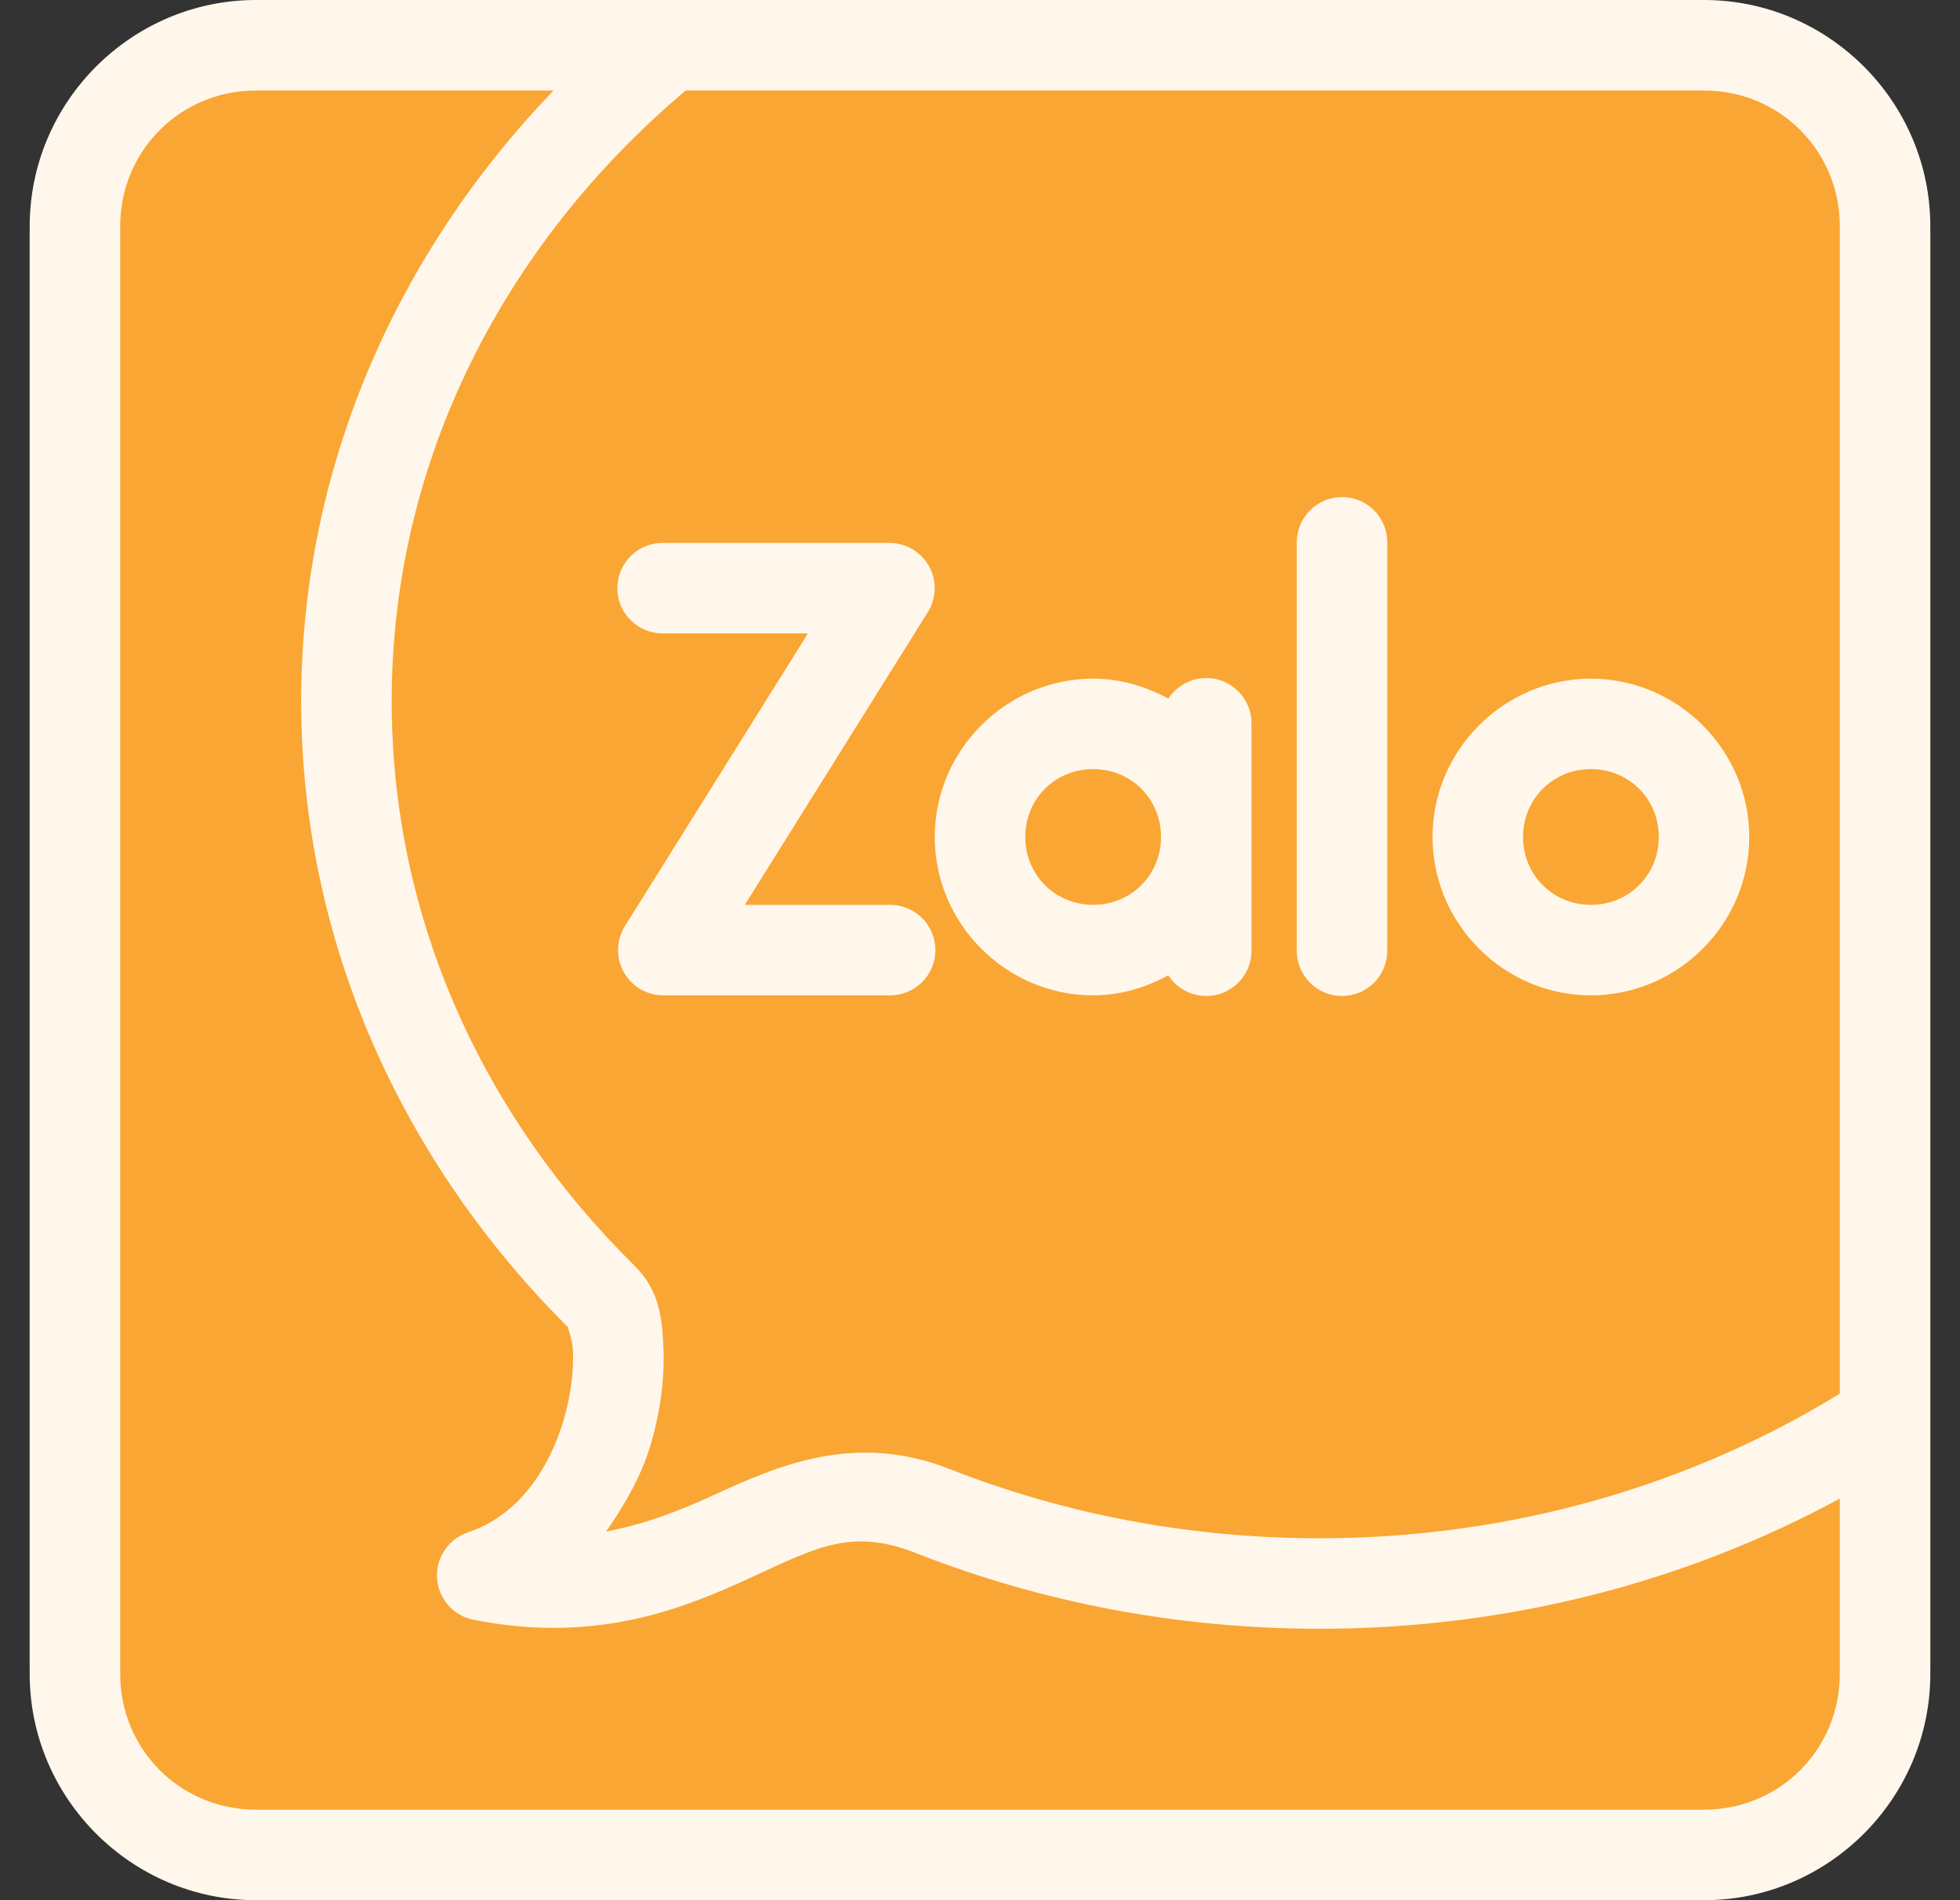 <?xml version="1.0" encoding="UTF-8"?>
<svg xmlns="http://www.w3.org/2000/svg" width="33" height="32" viewBox="0 0 33 32" fill="none">
  <rect x="0" y="0" width="33" height="32" fill="#333333" stroke="none"/>
  <g id="Group 1000004780">
    <rect id="Rectangle 1981" x="0.5" width="32" height="32" rx="4" fill="#FAA634"></rect>
    <path id="Vector" d="M4.31 0C2.215 0 0.5 1.715 0.5 3.81V28.191C0.5 30.285 2.215 32 4.31 32H28.691C30.785 32 32.5 30.285 32.5 28.191V3.81C32.5 1.715 30.785 0 28.691 0H4.31ZM4.31 1.524H9.32C6.685 4.265 5.071 7.866 5.071 11.809C5.071 15.894 6.8 19.618 9.604 22.391C9.502 22.294 9.634 22.463 9.647 22.762C9.661 23.07 9.614 23.494 9.49 23.914C9.24 24.753 8.718 25.527 7.878 25.806C7.718 25.86 7.581 25.964 7.487 26.104C7.393 26.243 7.348 26.409 7.358 26.577C7.369 26.745 7.435 26.904 7.545 27.031C7.656 27.158 7.805 27.244 7.97 27.277C10.073 27.697 11.56 27.064 12.656 26.561C13.752 26.058 14.345 25.719 15.452 26.167C15.455 26.168 15.458 26.169 15.461 26.17C17.535 26.98 19.819 27.429 22.214 27.429C25.412 27.429 28.41 26.63 30.976 25.237V28.191C30.976 29.462 29.962 30.476 28.691 30.476H4.31C3.038 30.476 2.024 29.462 2.024 28.191V3.81C2.024 2.538 3.038 1.524 4.31 1.524ZM11.545 1.524H28.691C29.962 1.524 30.976 2.538 30.976 3.81V23.47C28.482 25 25.471 25.905 22.214 25.905C20.012 25.905 17.92 25.493 16.024 24.753C14.414 24.103 13.102 24.679 12.021 25.176C11.435 25.445 10.857 25.668 10.204 25.792C10.527 25.331 10.803 24.839 10.949 24.348C11.122 23.769 11.192 23.201 11.17 22.695C11.148 22.19 11.103 21.728 10.677 21.309L10.676 21.308C8.132 18.793 6.595 15.466 6.595 11.809C6.595 7.754 8.489 4.105 11.545 1.524ZM22.583 8.371C22.381 8.374 22.189 8.457 22.049 8.602C21.908 8.746 21.831 8.941 21.833 9.143V16C21.832 16.101 21.851 16.201 21.888 16.295C21.926 16.389 21.982 16.474 22.053 16.546C22.123 16.618 22.208 16.675 22.301 16.714C22.394 16.753 22.494 16.773 22.595 16.773C22.696 16.773 22.796 16.753 22.889 16.714C22.983 16.675 23.067 16.618 23.138 16.546C23.209 16.474 23.265 16.389 23.302 16.295C23.34 16.201 23.359 16.101 23.357 16V9.143C23.358 9.041 23.34 8.94 23.301 8.845C23.263 8.751 23.206 8.665 23.134 8.593C23.061 8.521 22.976 8.464 22.881 8.426C22.787 8.388 22.685 8.369 22.583 8.371ZM11.167 9.143C11.066 9.141 10.966 9.16 10.872 9.198C10.778 9.235 10.693 9.291 10.621 9.362C10.549 9.433 10.492 9.518 10.453 9.611C10.414 9.704 10.394 9.804 10.394 9.905C10.394 10.006 10.414 10.106 10.453 10.199C10.492 10.292 10.549 10.377 10.621 10.447C10.693 10.518 10.778 10.574 10.872 10.612C10.966 10.649 11.066 10.668 11.167 10.667H13.603L10.521 15.597C10.449 15.712 10.409 15.845 10.406 15.98C10.402 16.116 10.435 16.25 10.501 16.369C10.567 16.488 10.663 16.587 10.78 16.656C10.897 16.725 11.031 16.762 11.167 16.762H14.976C15.077 16.763 15.177 16.745 15.271 16.707C15.365 16.669 15.45 16.613 15.522 16.543C15.594 16.472 15.651 16.387 15.69 16.294C15.729 16.201 15.749 16.101 15.749 16C15.749 15.899 15.729 15.799 15.69 15.706C15.651 15.613 15.594 15.528 15.522 15.457C15.45 15.386 15.365 15.331 15.271 15.293C15.177 15.255 15.077 15.237 14.976 15.238H12.54L15.622 10.308C15.694 10.193 15.734 10.06 15.737 9.924C15.741 9.789 15.708 9.654 15.642 9.535C15.576 9.417 15.48 9.318 15.363 9.248C15.245 9.179 15.112 9.143 14.976 9.143H11.167ZM20.298 11.418C20.173 11.42 20.05 11.453 19.941 11.514C19.832 11.575 19.739 11.661 19.671 11.766C19.292 11.558 18.864 11.429 18.405 11.429C16.941 11.429 15.738 12.632 15.738 14.095C15.738 15.559 16.941 16.762 18.405 16.762C18.864 16.762 19.291 16.632 19.67 16.424C19.759 16.563 19.892 16.669 20.047 16.726C20.202 16.783 20.372 16.788 20.53 16.74C20.688 16.692 20.827 16.594 20.924 16.46C21.022 16.327 21.074 16.165 21.071 16V14.095V12.191C21.073 12.088 21.054 11.987 21.015 11.893C20.977 11.799 20.92 11.713 20.848 11.641C20.776 11.569 20.69 11.512 20.595 11.474C20.501 11.435 20.4 11.417 20.298 11.418ZM26.786 11.429C25.322 11.429 24.119 12.632 24.119 14.095C24.119 15.559 25.322 16.762 26.786 16.762C28.249 16.762 29.452 15.559 29.452 14.095C29.452 12.632 28.249 11.429 26.786 11.429ZM18.405 12.952C19.045 12.952 19.548 13.455 19.548 14.095C19.548 14.735 19.045 15.238 18.405 15.238C17.765 15.238 17.262 14.735 17.262 14.095C17.262 13.455 17.765 12.952 18.405 12.952ZM26.786 12.952C27.426 12.952 27.929 13.455 27.929 14.095C27.929 14.735 27.426 15.238 26.786 15.238C26.145 15.238 25.643 14.735 25.643 14.095C25.643 13.455 26.145 12.952 26.786 12.952Z" fill="#FFF7EB"></path>
  </g>
</svg>
